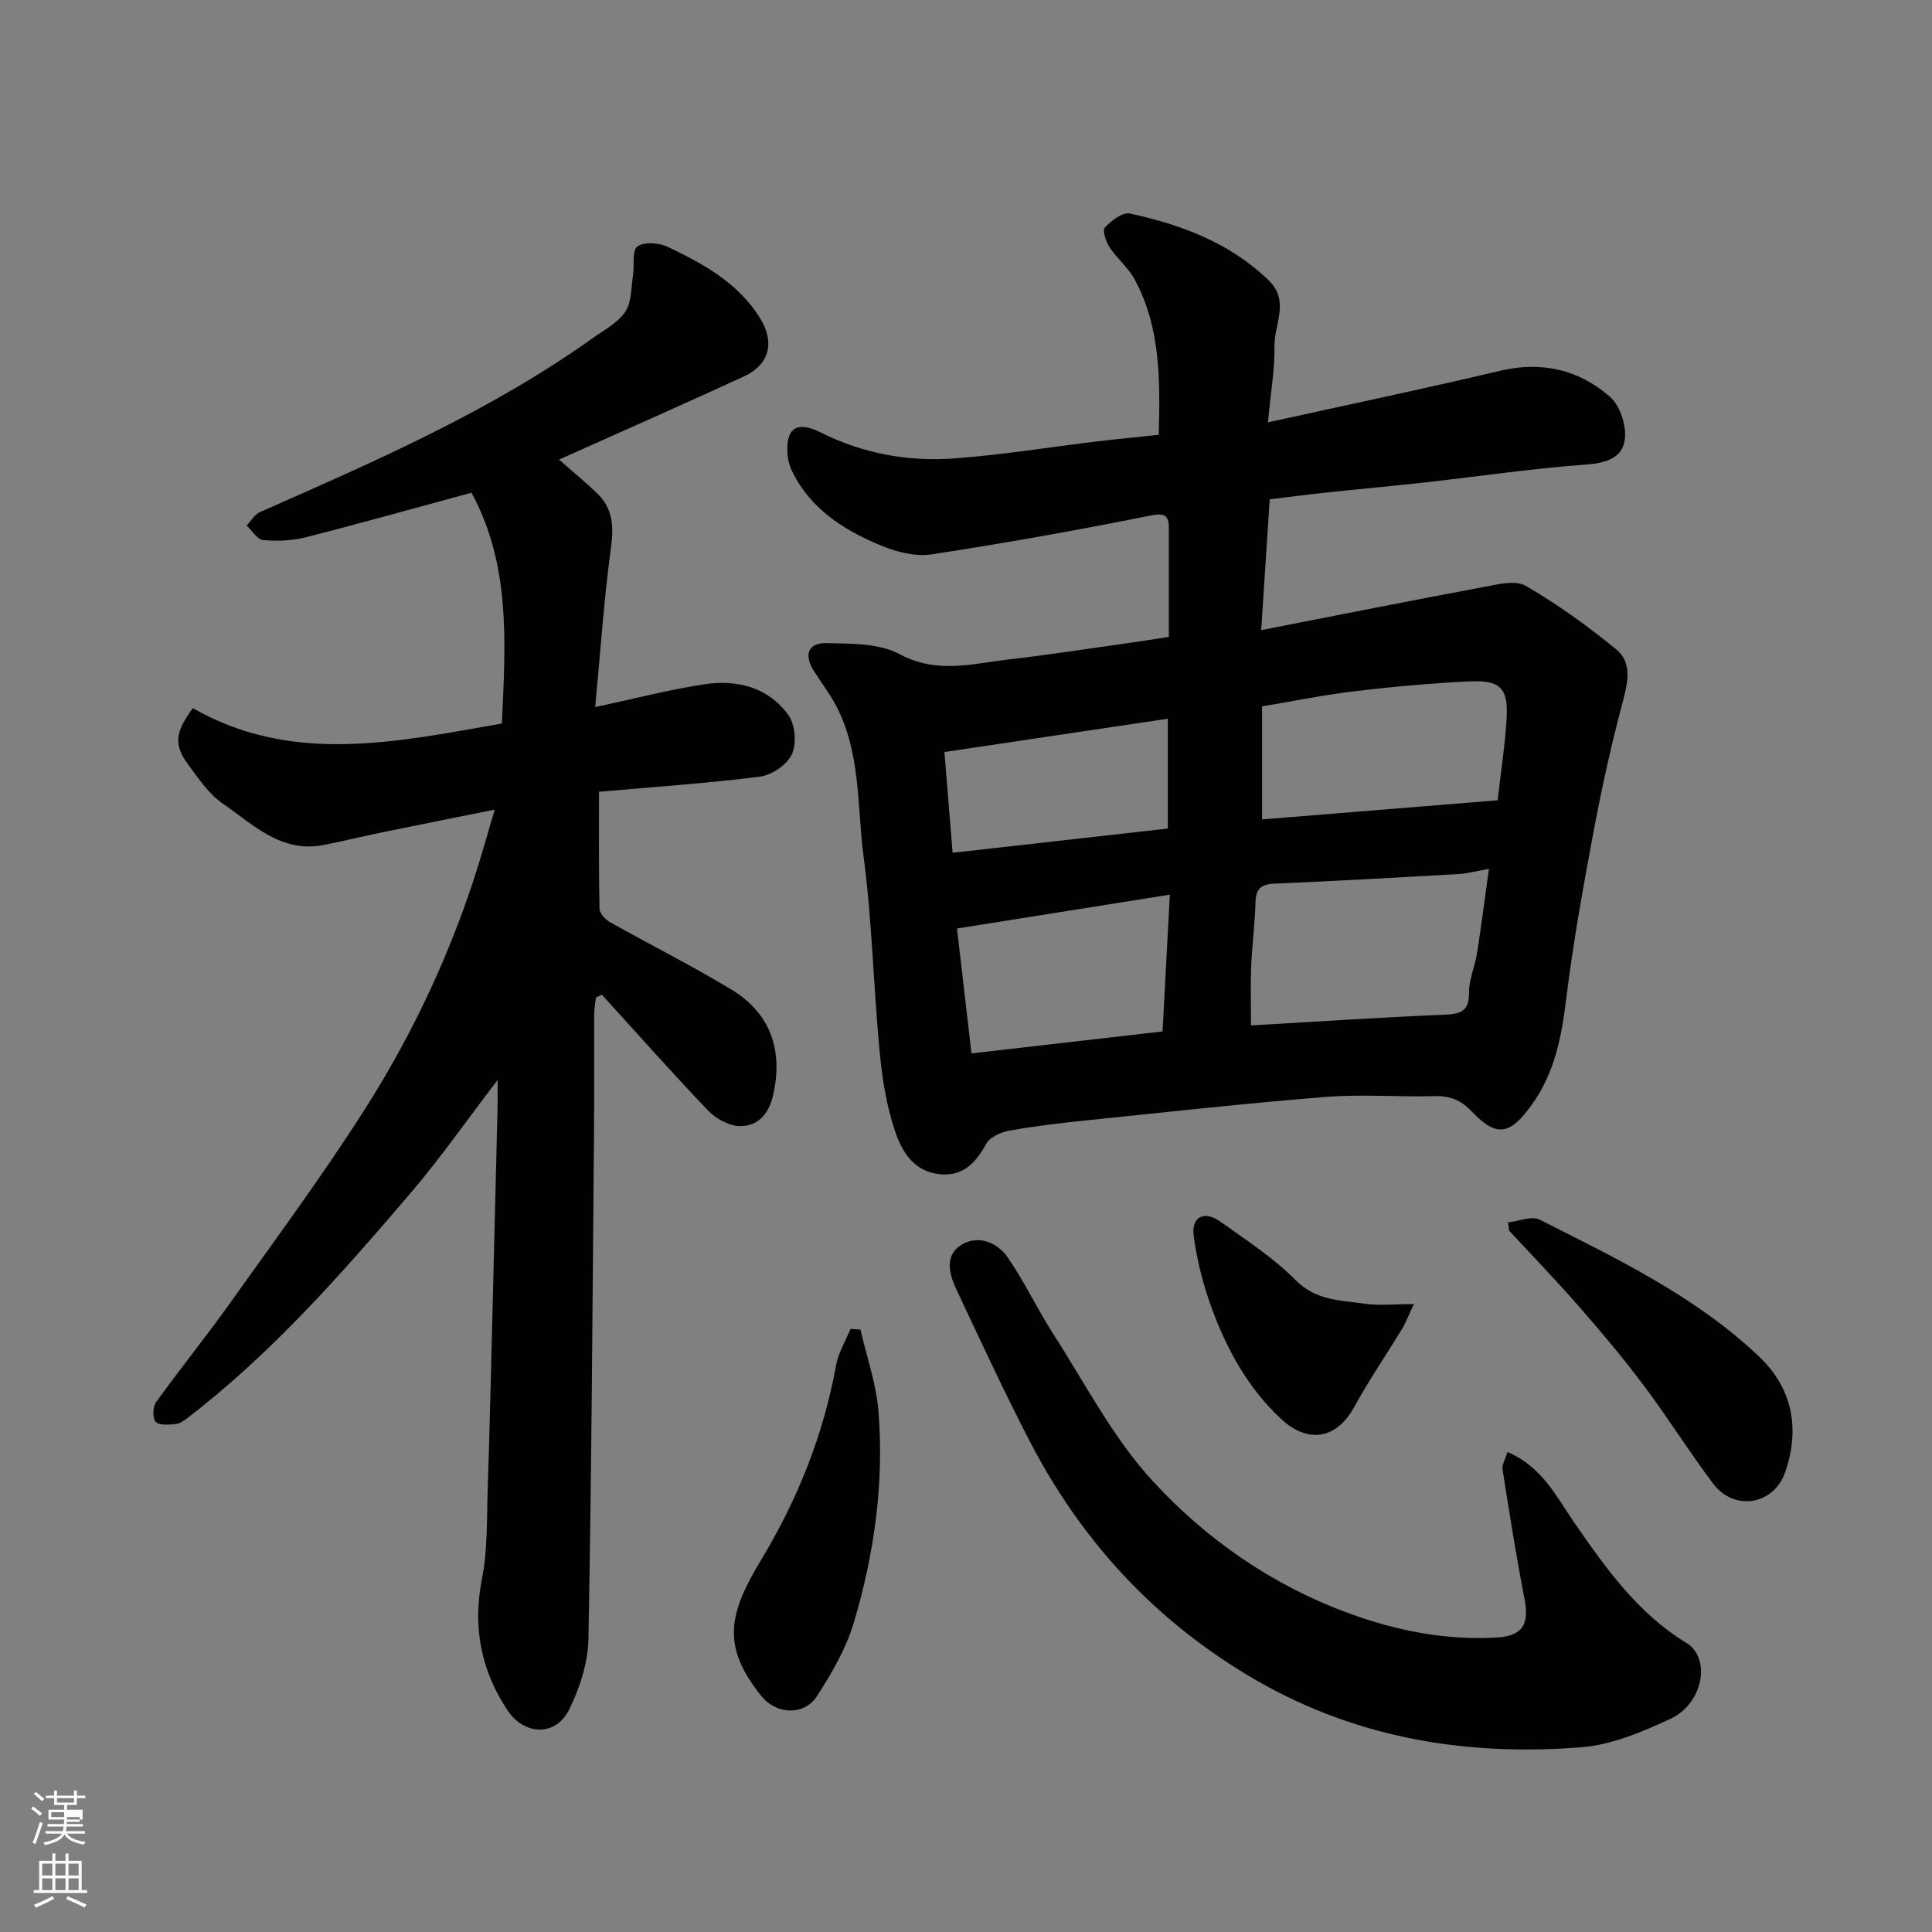 <svg enable-background="new 0 0 400 400" viewBox="0 0 400 400" xmlns="http://www.w3.org/2000/svg"><rect x="0" y="0" width="400" height="400" fill="#808080" stroke="none"/><path d="m6.44 374.46.42-.45c.65.47 1.27.95 1.85 1.44l-.45.49c-.65-.56-1.25-1.06-1.82-1.48m.93 7.33-.63-.26c.55-1.36 1.05-2.8 1.52-4.33.19.1.38.19.59.27-.46 1.29-.95 2.73-1.48 4.32m-.38-10.38.44-.42c.43.34 1.01.82 1.74 1.44l-.49.49c-.53-.51-1.09-1.01-1.69-1.51m2.5.35h1.72v-1.04h.59v1.04h3.52v-1.04h.59v1.04h1.75v.53h-1.75v1.42h-2.03v.97h3.22v2.03h-3.24c0 .35-.01.66-.03.93h3.32v.53h-3.37c-.03.27-.08.58-.15.94h3.96v.53h-3.71c.67.92 1.93 1.48 3.79 1.68-.13.24-.23.44-.29.59-2.13-.38-3.48-1.08-4.04-2.12-.43.97-1.77 1.72-4.03 2.23-.09-.19-.2-.37-.33-.55 2.1-.42 3.37-1.03 3.81-1.83h-3.36v-.53h3.58c.08-.29.13-.61.16-.94h-3.33v-.53h3.39c.02-.27.04-.58.04-.93h-3.23v-2.03h3.25v-.97h-2.07v-1.42h-1.73zm1.12 3.44v1h2.65c.01-.3.02-.44.01-.4v-.25-.35zm1.19-2h3.52v-.91h-3.52zm4.71 3h-2.63v.59c0 .15-.01.28-.01.4h2.64v-1.99z" fill="#fbfcfa"/><path d="m13.56 383.74h.63v1.52h2.72v6.07h1.13v.6h-11.06v-.6h1.13v-6.07h2.73v-1.52h.63v1.52h2.1v-1.52zm-2.69 8.83.38.56c-1.24.63-2.53 1.25-3.85 1.85-.1-.21-.21-.42-.34-.63 1.36-.55 2.63-1.15 3.81-1.78m-2.13-4.27h2.1v-2.45h-2.1zm0 3.04h2.1v-2.46h-2.1zm2.72-3.04h2.1v-2.45h-2.1zm0 3.04h2.1v-2.46h-2.1zm6.07 3.6c-1.41-.71-2.7-1.3-3.86-1.78l.35-.56c1.45.62 2.75 1.19 3.88 1.72zm-1.25-9.09h-2.1v2.45h2.1zm-2.09 5.49h2.1v-2.46h-2.1z" fill="#fbfcfa"/><g fill="#010101"><path d="m242 131.86c0-7.7.01-15.01 0-22.32 0-2.71-.64-3.44-3.87-2.79-15.03 3.02-30.13 5.72-45.28 8.03-3.32.51-7.19-.49-10.39-1.81-7.02-2.9-13.5-6.81-17.53-13.64-.88-1.5-1.69-3.23-1.85-4.92-.53-5.67 1.75-7.42 6.82-4.88 8.77 4.39 18.07 6.08 27.65 5.38 9.95-.73 19.84-2.35 29.76-3.54 4.06-.49 8.13-.87 12.6-1.35.28-11.27.42-22.21-5.04-32.25-1.31-2.41-3.62-4.25-5.14-6.57-.76-1.16-1.53-3.52-.98-4.1 1.33-1.41 3.67-3.22 5.18-2.9 10.61 2.32 20.64 6.01 28.72 13.83 4.45 4.31 1.15 9.06 1.22 13.55.07 4.9-.79 9.81-1.36 15.87 16.65-3.68 32.38-6.96 48-10.67 8.69-2.06 16.38-.27 22.85 5.4 2.04 1.79 3.33 5.75 3.07 8.54-.36 3.96-3.68 5.14-7.91 5.45-11.1.8-22.14 2.44-33.22 3.68-7.02.78-14.05 1.42-21.07 2.17-3.43.36-6.85.82-11.35 1.36-.55 8.52-1.13 17.37-1.76 27.08 15.66-3.06 30.79-6.08 45.95-8.91 2.9-.54 6.63-1.52 8.8-.27 6.6 3.82 12.85 8.34 18.76 13.17 3.17 2.59 2.5 6.5 1.45 10.43-2.34 8.77-4.33 17.64-6.01 26.56-2.2 11.71-4.33 23.45-5.79 35.27-.97 7.92-2.37 15.39-7.16 22.04-4.49 6.23-7.24 6.82-12.38 1.39-2.26-2.39-4.58-3.29-7.82-3.2-7.49.21-15.03-.43-22.48.17-16.52 1.32-33 3.15-49.5 4.85-5.37.55-10.74 1.19-16.05 2.14-1.72.31-3.95 1.35-4.71 2.73-2.36 4.33-5.29 7.1-10.52 6.14-4.87-.89-7.08-4.99-8.36-8.8-1.8-5.34-2.68-11.09-3.21-16.73-1.26-13.27-1.52-26.67-3.27-39.87-1.41-10.6-.53-21.72-5.8-31.62-1.29-2.41-2.97-4.61-4.45-6.92-2.21-3.45-1.34-5.98 2.65-5.88 5.07.12 10.81.01 15.02 2.28 7.72 4.16 15.07 1.97 22.6 1.1 8.61-1 17.18-2.33 25.76-3.54 2.38-.33 4.75-.72 7.4-1.13zm66.26 48.04c-2.84.49-4.58.97-6.34 1.07-12.7.72-25.4 1.43-38.11 1.98-2.76.12-3.79 1.1-3.87 3.86-.12 4.44-.72 8.87-.9 13.31-.16 3.91-.03 7.82-.03 12.18 13.84-.8 26.86-1.66 39.9-2.21 3.36-.14 5.28-.58 5.24-4.6-.03-2.69 1.22-5.38 1.65-8.1.88-5.62 1.59-11.25 2.46-17.49zm-46.96-10.25c16.3-1.32 32.32-2.63 48.77-3.96.65-5.76 1.54-11.4 1.86-17.08.34-6.2-1.34-7.86-7.88-7.53-7.87.39-15.74 1.09-23.57 2.03-6.54.78-13.01 2.11-19.18 3.14zm-19.1 15.58c-15.39 2.45-29.79 4.74-44.06 7.01 1.05 9.04 2.01 17.39 2.99 25.85 13.74-1.58 26.7-3.06 39.57-4.54.48-9.17.95-18.04 1.5-28.32zm-44.97-8.67c14.97-1.69 29.74-3.35 44.56-5.02 0-7.51 0-14.78 0-22.74-15.65 2.33-30.99 4.62-46.26 6.9.61 7.42 1.14 13.94 1.7 20.86z"/><path d="m103.91 149.8c.75-16.58 1.87-32.82-6.3-47.79-12.11 3.28-23.18 6.4-34.32 9.23-2.82.72-5.91.84-8.81.57-1.22-.11-2.29-1.95-3.42-3.01.91-.94 1.64-2.29 2.74-2.77 23.74-10.48 47.56-20.8 68.85-35.98 2.39-1.7 5.22-3.19 6.79-5.49 1.34-1.96 1.21-4.94 1.61-7.5.33-2.08-.25-5.16.9-6.02 1.37-1.02 4.48-.8 6.27.05 7.38 3.53 14.57 7.44 19.12 14.74 3.1 4.97 2.05 9.63-3.3 12.1-12.59 5.8-25.27 11.38-38.29 17.22 2.91 2.56 5.43 4.65 7.8 6.9 3.26 3.09 3.57 6.74 2.96 11.19-1.46 10.72-2.18 21.53-3.28 33.15 8.42-1.79 15.49-3.66 22.67-4.73 6.74-1 13.2.63 17.34 6.41 1.41 1.97 1.72 5.9.71 8.09-.99 2.16-4.16 4.32-6.61 4.63-10.89 1.39-21.87 2.12-33.32 3.14 0 8.31-.07 16.26.1 24.21.02.95 1.18 2.22 2.14 2.76 8.37 4.72 16.99 9.03 25.2 14 8.1 4.9 10.73 12.63 8.59 21.91-.89 3.85-3.17 6.39-6.87 6.34-2.24-.03-4.97-1.54-6.59-3.24-7.49-7.82-14.68-15.95-21.97-23.96-.41.19-.83.38-1.24.57-.13 1.17-.36 2.33-.36 3.5-.03 7.83.04 15.66-.03 23.49-.31 35.26-.5 70.51-1.16 105.76-.09 4.98-1.8 10.27-4.05 14.78-2.76 5.53-9.29 5.24-12.74 0-5.48-8.3-7.21-17.18-5.26-27.13 1.2-6.1.99-12.5 1.2-18.77.42-12.76.7-25.53 1.03-38.29.34-13.43.67-26.86 1-40.29.04-1.61.01-3.22.01-5.97-6.47 8.46-11.93 16.3-18.11 23.53-14.18 16.59-28.59 32.99-46.01 46.39-.77.59-1.7 1.24-2.61 1.32-1.38.13-3.38.29-4.06-.48-.68-.78-.61-3.09.08-4.05 4.96-6.9 10.32-13.51 15.25-20.43 9.46-13.29 19.19-26.43 27.95-40.18 10.19-15.99 18.17-33.16 23.76-51.35.99-3.23 1.9-6.49 3.15-10.73-8.17 1.65-15.6 3.12-23.02 4.65-4.14.85-8.25 1.86-12.4 2.68-8.79 1.72-14.6-4.25-20.87-8.57-2.89-1.99-5.04-5.19-7.18-8.1-2.99-4.07-2.72-6.61.97-11.67 20.58 11.8 42.17 7 63.99 3.19z"/><path d="m312.12 300.62c7.29 3.16 10.17 9.36 13.82 14.62 6.55 9.45 13.06 18.71 23.18 24.89 5.24 3.2 3.47 12.62-3.28 15.74-5.82 2.69-12.13 5.38-18.39 5.88-24.54 1.94-47.93-2.06-69.45-15.1-19.52-11.82-34.2-27.91-44.65-47.97-5.4-10.38-10.3-21.02-15.29-31.6-1.52-3.22-2.62-7.13.99-9.35 3.45-2.12 7.4-.54 9.56 2.57 3.52 5.06 6.14 10.74 9.49 15.94 6.61 10.27 12.33 21.43 20.49 30.32 11.17 12.17 24.85 21.66 40.72 27.47 9.82 3.6 19.82 5.55 30.31 5.02 5.41-.27 7.07-2.49 6.03-7.87-1.72-8.95-3.15-17.96-4.57-26.97-.15-.98.58-2.08 1.04-3.59z"/><path d="m178.15 275.27c1.28 5.61 3.25 11.16 3.72 16.84 1.21 14.87-.85 29.55-5.08 43.8-1.59 5.36-4.56 10.45-7.61 15.21-2.66 4.16-8.44 3.91-11.59-.02-8.14-10.16-6.88-16.78-.05-28.07 7.57-12.53 12.93-25.87 15.55-40.32.47-2.62 1.96-5.05 2.99-7.57.69.03 1.38.08 2.07.13z"/><path d="m312.23 253.08c2.21-.23 4.89-1.4 6.55-.56 16.02 8.1 32.34 15.88 45.51 28.43 6.82 6.5 8.43 14.91 5.3 23.87-2.38 6.82-10.56 8.13-14.92 2.33-4.99-6.65-9.41-13.72-14.4-20.37-4.22-5.63-8.77-11.03-13.4-16.33-4.67-5.35-9.61-10.46-14.44-15.68-.05-.56-.13-1.13-.2-1.69z"/><path d="m292.74 270c-1.12 2.35-1.68 3.84-2.48 5.17-3.27 5.39-6.86 10.61-9.89 16.14-3.65 6.68-9.62 7.68-15.27 2.35-6.6-6.22-10.9-13.91-14.01-22.23-1.86-4.96-3.23-10.21-3.94-15.46-.56-4.13 2.19-5.45 5.63-2.97 5.3 3.81 10.89 7.4 15.43 12.01 4.26 4.31 9.37 4.19 14.43 4.92 2.92.41 5.95.07 10.1.07z"/></g></svg>